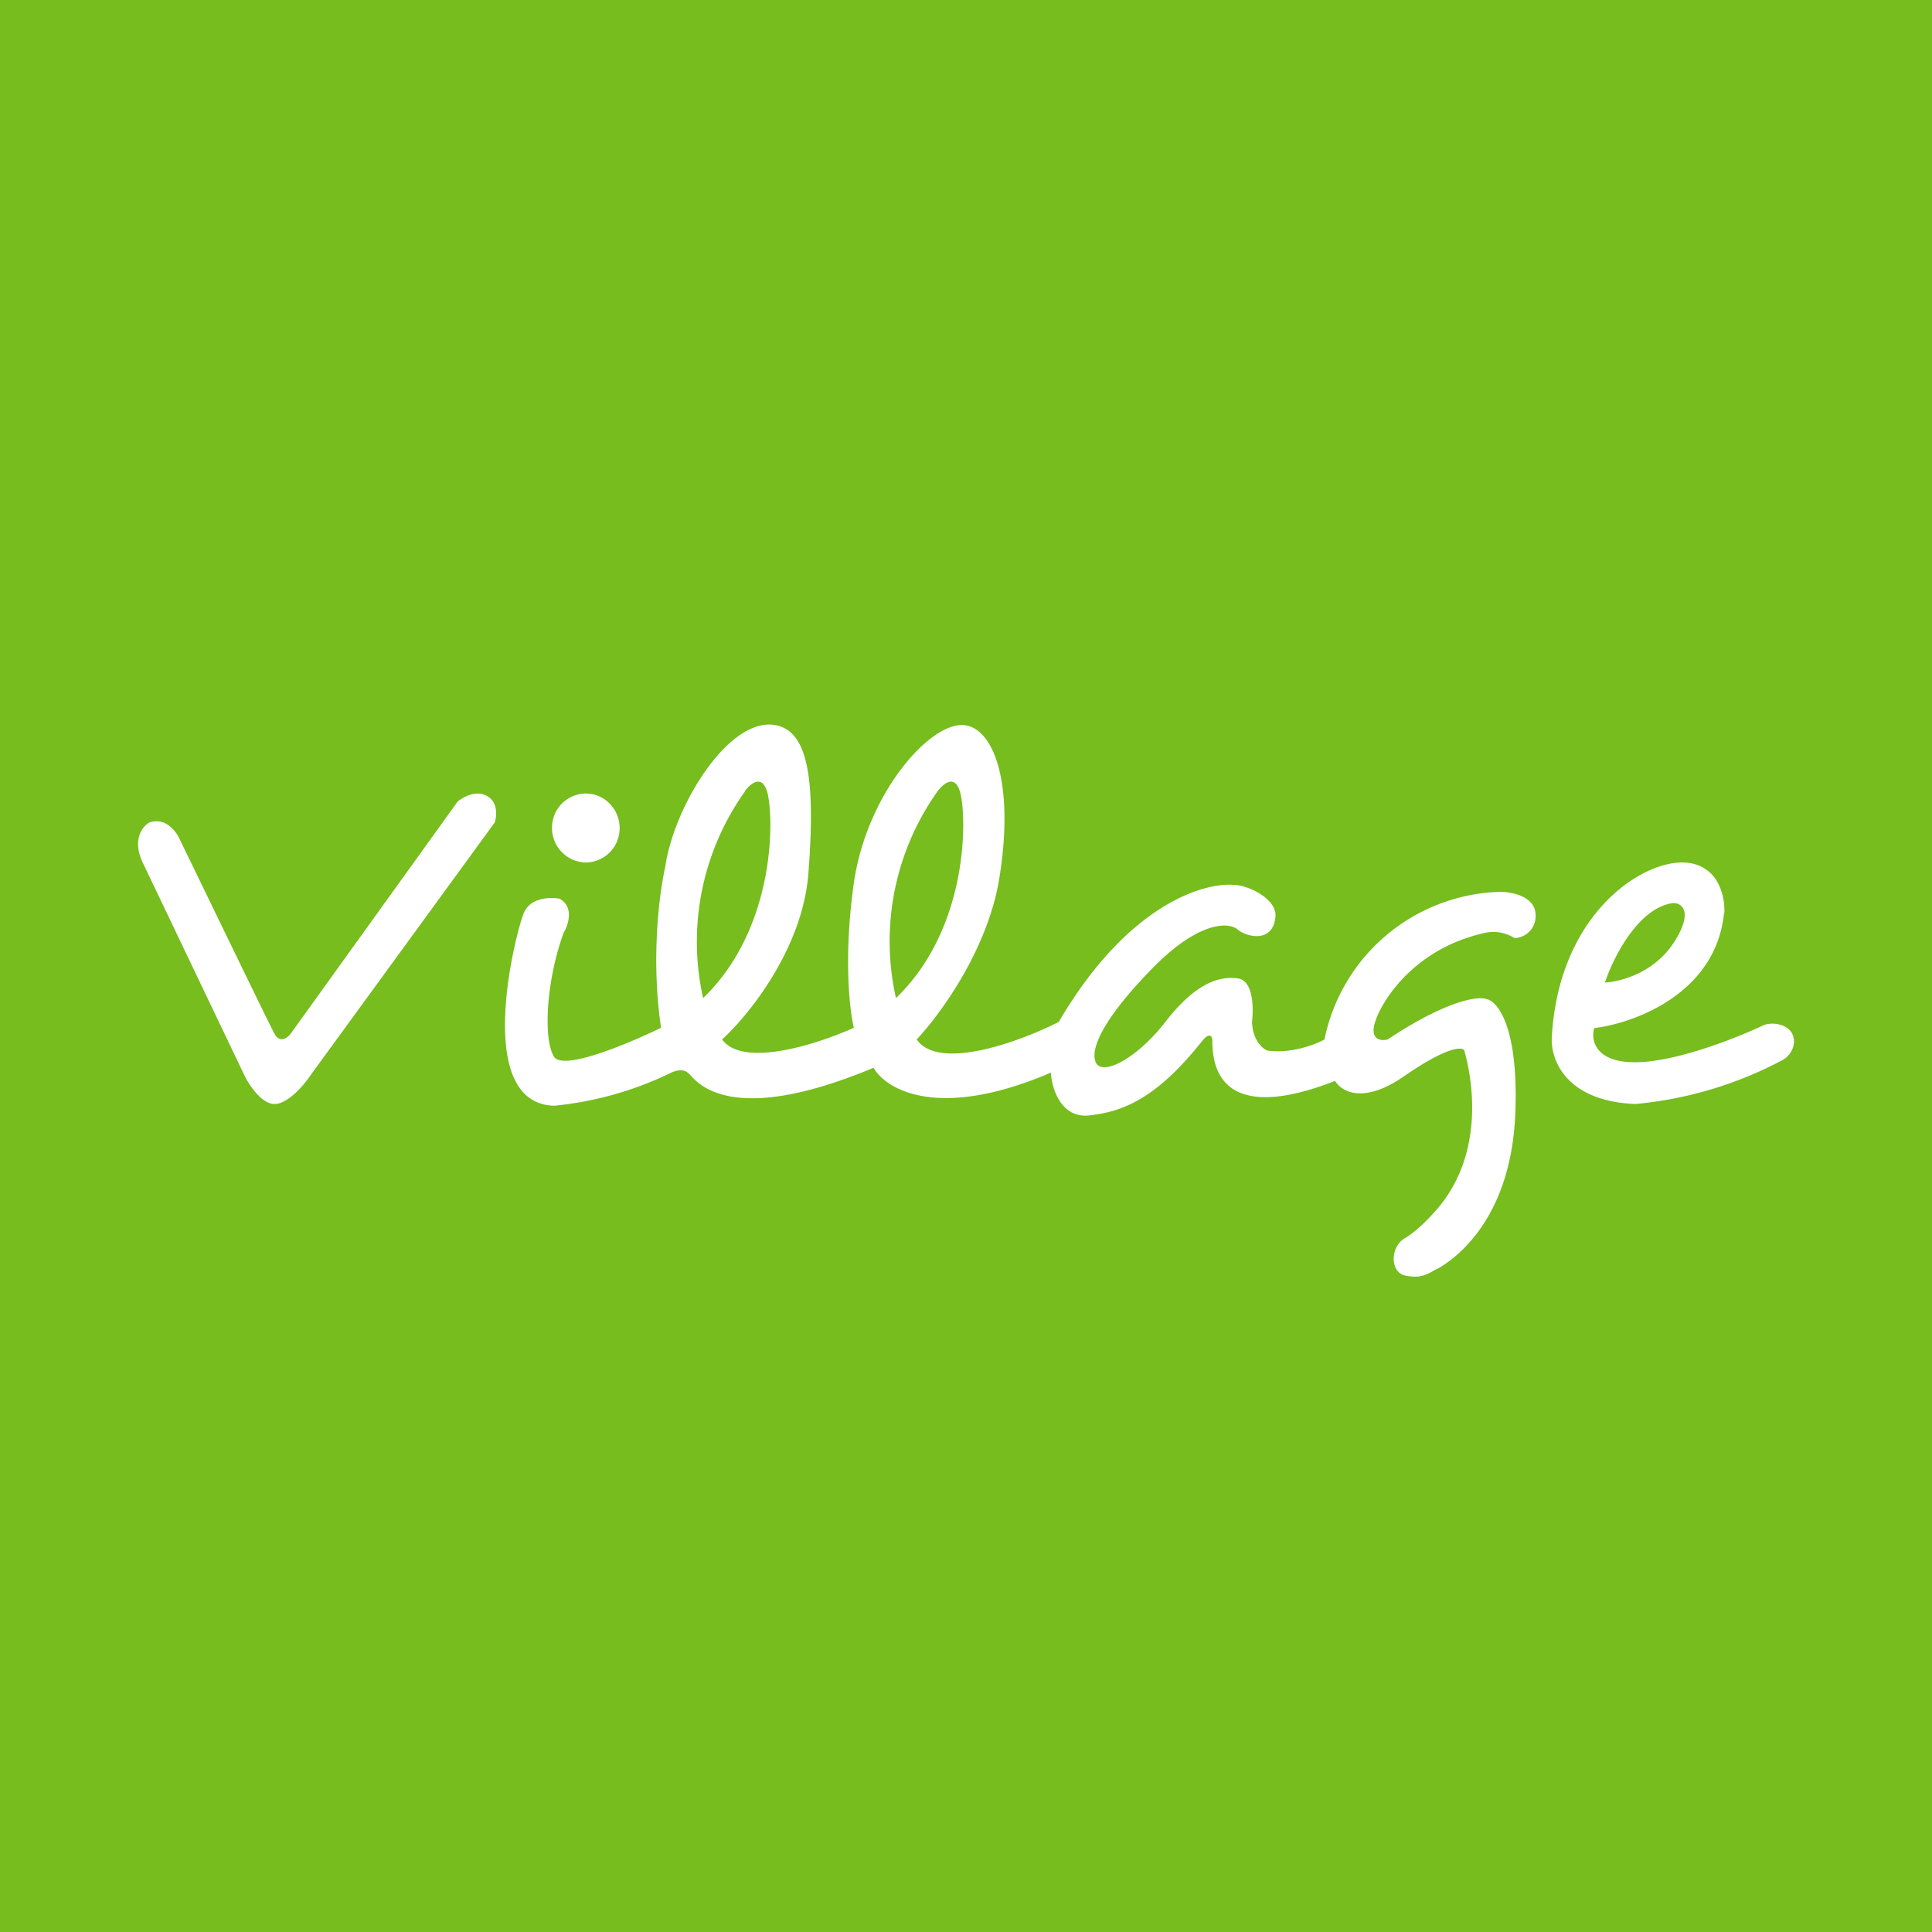<!-- by Wealthyhood --><svg xmlns="http://www.w3.org/2000/svg" width="56" height="56"><path fill="#76BD1D" d="M0 0h56v56H0z"/><path fill-rule="evenodd" d="M15.2 26.43c.2-.42.76-.43 1.02-.38.42.23.26.75.12.98-.51 1.39-.6 3.1-.28 3.6.26.42 2.18-.39 3.1-.84-.3-2.04-.04-3.95.12-4.65.25-1.78 1.88-4.44 3.25-4.11.9.21 1.11 1.6.9 4.31-.18 2.18-1.74 4.1-2.5 4.79.62.84 2.8.12 3.82-.34-.13-.52-.3-2.1 0-4.2.38-2.64 2.29-4.77 3.27-4.56.83.17 1.37 1.79.95 4.4-.33 2.1-1.74 4-2.4 4.7.65.93 3.02.05 4.12-.51 2-3.42 4.22-4.05 5.08-3.97.39 0 1.25.4 1.2.92-.07.77-.82.6-1.1.37-.26-.22-1.13-.24-2.47 1.13s-1.82 2.3-1.64 2.72c.18.41 1.17-.08 2.02-1.17.85-1.1 1.54-1.34 2.1-1.26.45.06.46.86.41 1.26.02.53.3.77.44.83.68.1 1.39-.17 1.66-.32a5.35 5.35 0 015.1-4.28c.32 0 1.04.13 1.02.7a.63.63 0 01-.61.64c-.3-.18-.57-.2-.81-.16-2.29.48-3.22 2.29-3.27 2.76-.05.37.24.38.4.34 1.75-1.16 2.64-1.26 2.87-1.17.32.06.94.82.83 3.37-.15 3.19-1.92 4.26-2.26 4.45h-.01c-.34.19-.5.28-.93.19-.43-.1-.43-.83 0-1.08.35-.2.77-.65.94-.85 1.32-1.54 1.07-3.59.78-4.6-.07-.1-.5-.1-1.72.74-1.21.85-1.85.45-2.02.15-3.48 1.36-3.54-.6-3.56-1.1a1.02 1.02 0 000-.1c-.03-.2-.18-.09-.26 0-1.3 1.65-2.27 2.09-3.3 2.2-.83.1-1.1-.8-1.12-1.24-3.26 1.4-4.78.49-5.14-.14-4 1.67-5.04.52-5.32.2a.64.64 0 00-.07-.06c-.14-.12-.37-.05-.47 0a9.92 9.92 0 01-3.4.96c-2.39-.07-1.1-5.1-.86-5.63zm6.4-3.5a7.5 7.5 0 00-1.22 6c2.16-2.08 2.05-5.39 1.85-6-.16-.5-.49-.2-.64 0zm4.37 6a7.5 7.5 0 011.21-6c.15-.2.48-.5.64 0 .2.61.31 3.92-1.85 6zM4.33 23.84c-.2.11-.51.5-.19 1.17l2.93 6.13c.13.28.5.86.89.86s.87-.57 1.06-.86l5.32-7.3c.06-.18.1-.6-.23-.77-.32-.18-.7.04-.85.17l-4.84 6.73c-.09.11-.3.28-.46 0-.16-.29-1.89-3.87-2.74-5.62-.1-.24-.41-.67-.89-.51zM16.98 25a.99.99 0 00.98-1c0-.55-.44-1-.98-1a.99.99 0 00-.98 1 1 1 0 00.98 1zm32.99 1.48c-.24 2.32-2.6 3.18-3.76 3.32-.1.33.01.99 1.18.99s2.94-.7 3.72-1.07c.25-.11.72-.04.85.27s-.08.63-.3.74A11.26 11.26 0 0147.4 32c-2-.08-2.46-1.27-2.42-1.94.2-3.54 2.58-5.11 3.84-5.06 1 .05 1.19 1 1.16 1.48zm-1.5-.3c-1 .15-1.72 1.6-1.95 2.3.5-.03 1.5-.31 2.06-1.26.52-.87.11-1.07-.11-1.04z" fill="#fff"/></svg>